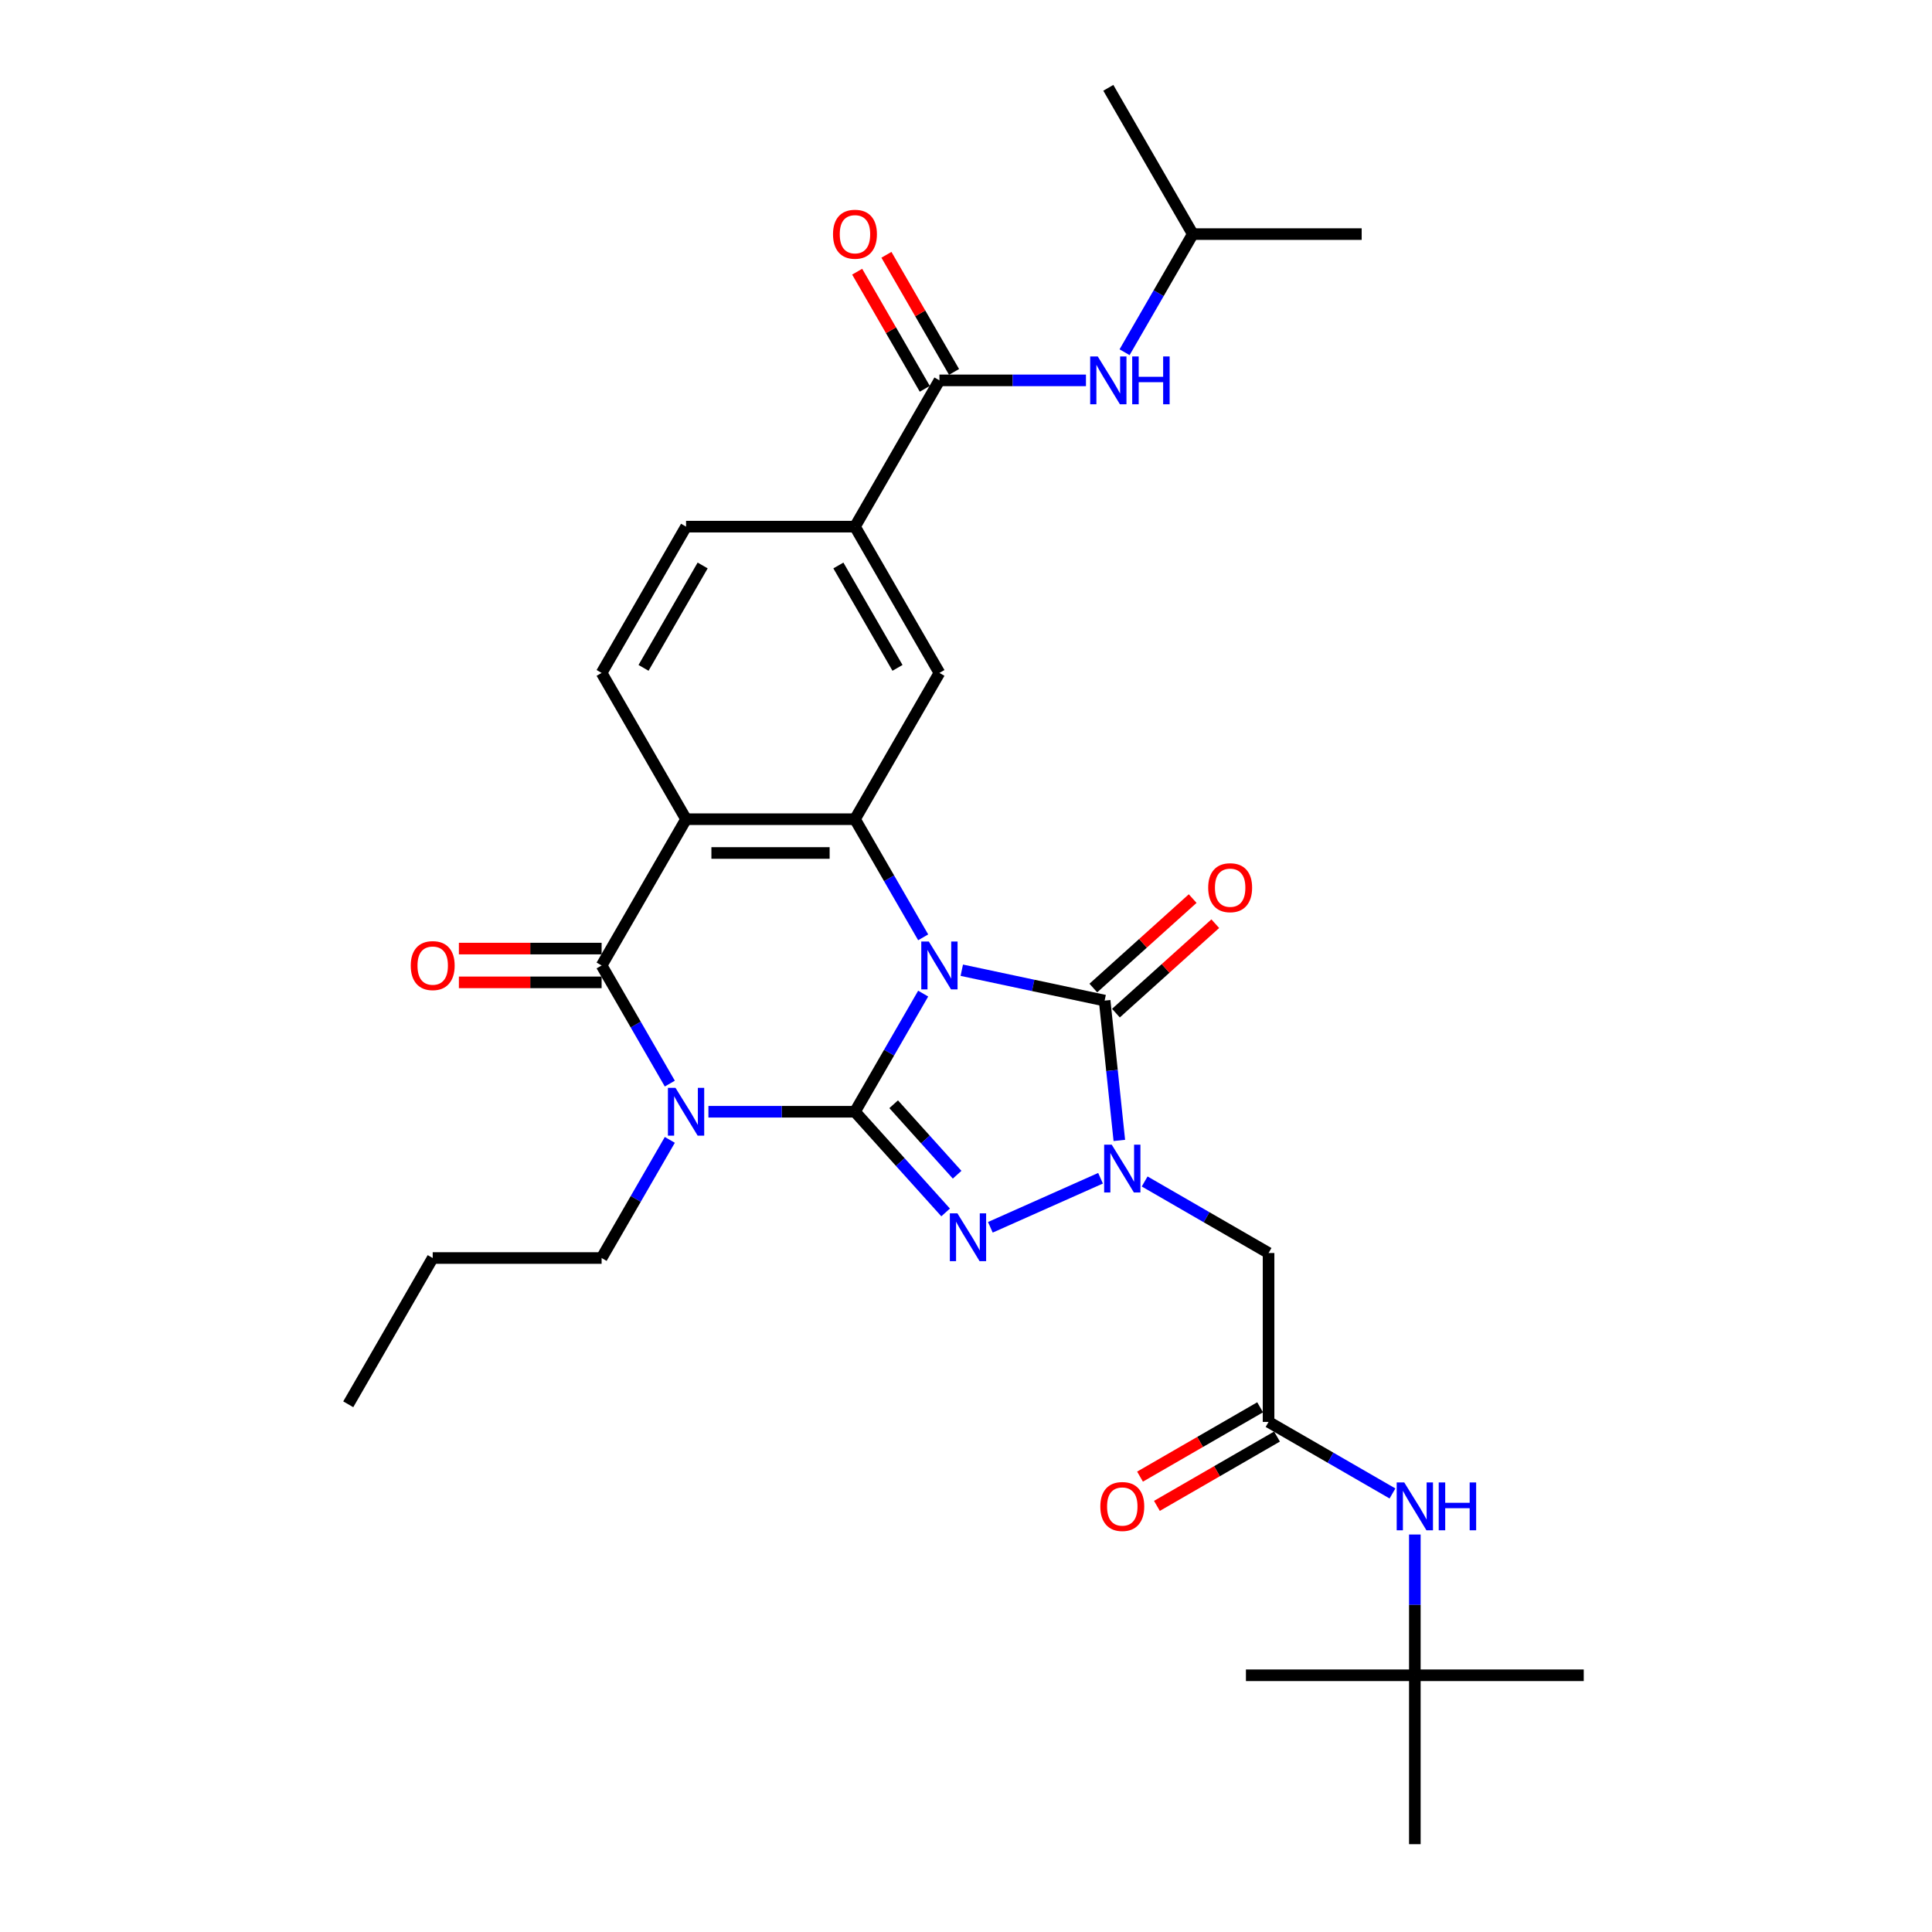 <?xml version='1.0' encoding='iso-8859-1'?>
<svg version='1.1' baseProfile='full'
              xmlns='http://www.w3.org/2000/svg'
                      xmlns:rdkit='http://www.rdkit.org/xml'
                      xmlns:xlink='http://www.w3.org/1999/xlink'
                  xml:space='preserve'
width='1000px' height='1000px' viewBox='0 0 1000 1000'>
<!-- END OF HEADER -->
<rect style='opacity:1.0;fill:#FFFFFF;stroke:none' width='1000' height='1000' x='0' y='0'> </rect>
<path class='bond-0' d='M 477.834,514.29 L 460.182,544.864' style='fill:none;fill-rule:evenodd;stroke:#0000FF;stroke-width:6px;stroke-linecap:butt;stroke-linejoin:miter;stroke-opacity:1' />
<path class='bond-0' d='M 460.182,544.864 L 442.53,575.437' style='fill:none;fill-rule:evenodd;stroke:#000000;stroke-width:6px;stroke-linecap:butt;stroke-linejoin:miter;stroke-opacity:1' />
<path class='bond-3' d='M 497.818,502.186 L 534.787,510.044' style='fill:none;fill-rule:evenodd;stroke:#0000FF;stroke-width:6px;stroke-linecap:butt;stroke-linejoin:miter;stroke-opacity:1' />
<path class='bond-3' d='M 534.787,510.044 L 571.757,517.902' style='fill:none;fill-rule:evenodd;stroke:#000000;stroke-width:6px;stroke-linecap:butt;stroke-linejoin:miter;stroke-opacity:1' />
<path class='bond-5' d='M 477.834,485.161 L 460.182,454.587' style='fill:none;fill-rule:evenodd;stroke:#0000FF;stroke-width:6px;stroke-linecap:butt;stroke-linejoin:miter;stroke-opacity:1' />
<path class='bond-5' d='M 460.182,454.587 L 442.53,424.014' style='fill:none;fill-rule:evenodd;stroke:#000000;stroke-width:6px;stroke-linecap:butt;stroke-linejoin:miter;stroke-opacity:1' />
<path class='bond-1' d='M 442.53,575.437 L 404.606,575.437' style='fill:none;fill-rule:evenodd;stroke:#000000;stroke-width:6px;stroke-linecap:butt;stroke-linejoin:miter;stroke-opacity:1' />
<path class='bond-1' d='M 404.606,575.437 L 366.681,575.437' style='fill:none;fill-rule:evenodd;stroke:#0000FF;stroke-width:6px;stroke-linecap:butt;stroke-linejoin:miter;stroke-opacity:1' />
<path class='bond-2' d='M 442.53,575.437 L 465.992,601.494' style='fill:none;fill-rule:evenodd;stroke:#000000;stroke-width:6px;stroke-linecap:butt;stroke-linejoin:miter;stroke-opacity:1' />
<path class='bond-2' d='M 465.992,601.494 L 489.454,627.551' style='fill:none;fill-rule:evenodd;stroke:#0000FF;stroke-width:6px;stroke-linecap:butt;stroke-linejoin:miter;stroke-opacity:1' />
<path class='bond-2' d='M 462.563,571.555 L 478.986,589.794' style='fill:none;fill-rule:evenodd;stroke:#000000;stroke-width:6px;stroke-linecap:butt;stroke-linejoin:miter;stroke-opacity:1' />
<path class='bond-2' d='M 478.986,589.794 L 495.409,608.034' style='fill:none;fill-rule:evenodd;stroke:#0000FF;stroke-width:6px;stroke-linecap:butt;stroke-linejoin:miter;stroke-opacity:1' />
<path class='bond-22' d='M 346.697,590.002 L 329.045,620.576' style='fill:none;fill-rule:evenodd;stroke:#0000FF;stroke-width:6px;stroke-linecap:butt;stroke-linejoin:miter;stroke-opacity:1' />
<path class='bond-22' d='M 329.045,620.576 L 311.394,651.149' style='fill:none;fill-rule:evenodd;stroke:#000000;stroke-width:6px;stroke-linecap:butt;stroke-linejoin:miter;stroke-opacity:1' />
<path class='bond-32' d='M 346.697,560.872 L 329.045,530.299' style='fill:none;fill-rule:evenodd;stroke:#0000FF;stroke-width:6px;stroke-linecap:butt;stroke-linejoin:miter;stroke-opacity:1' />
<path class='bond-32' d='M 329.045,530.299 L 311.394,499.725' style='fill:none;fill-rule:evenodd;stroke:#000000;stroke-width:6px;stroke-linecap:butt;stroke-linejoin:miter;stroke-opacity:1' />
<path class='bond-31' d='M 512.604,635.253 L 569.637,609.86' style='fill:none;fill-rule:evenodd;stroke:#0000FF;stroke-width:6px;stroke-linecap:butt;stroke-linejoin:miter;stroke-opacity:1' />
<path class='bond-4' d='M 571.757,517.902 L 575.56,554.092' style='fill:none;fill-rule:evenodd;stroke:#000000;stroke-width:6px;stroke-linecap:butt;stroke-linejoin:miter;stroke-opacity:1' />
<path class='bond-4' d='M 575.56,554.092 L 579.364,590.283' style='fill:none;fill-rule:evenodd;stroke:#0000FF;stroke-width:6px;stroke-linecap:butt;stroke-linejoin:miter;stroke-opacity:1' />
<path class='bond-15' d='M 577.606,524.399 L 603.316,501.25' style='fill:none;fill-rule:evenodd;stroke:#000000;stroke-width:6px;stroke-linecap:butt;stroke-linejoin:miter;stroke-opacity:1' />
<path class='bond-15' d='M 603.316,501.25 L 629.025,478.102' style='fill:none;fill-rule:evenodd;stroke:#FF0000;stroke-width:6px;stroke-linecap:butt;stroke-linejoin:miter;stroke-opacity:1' />
<path class='bond-15' d='M 565.907,511.405 L 591.616,488.257' style='fill:none;fill-rule:evenodd;stroke:#000000;stroke-width:6px;stroke-linecap:butt;stroke-linejoin:miter;stroke-opacity:1' />
<path class='bond-15' d='M 591.616,488.257 L 617.325,465.108' style='fill:none;fill-rule:evenodd;stroke:#FF0000;stroke-width:6px;stroke-linecap:butt;stroke-linejoin:miter;stroke-opacity:1' />
<path class='bond-8' d='M 592.47,611.53 L 624.538,630.045' style='fill:none;fill-rule:evenodd;stroke:#0000FF;stroke-width:6px;stroke-linecap:butt;stroke-linejoin:miter;stroke-opacity:1' />
<path class='bond-8' d='M 624.538,630.045 L 656.607,648.56' style='fill:none;fill-rule:evenodd;stroke:#000000;stroke-width:6px;stroke-linecap:butt;stroke-linejoin:miter;stroke-opacity:1' />
<path class='bond-7' d='M 442.53,424.014 L 355.106,424.014' style='fill:none;fill-rule:evenodd;stroke:#000000;stroke-width:6px;stroke-linecap:butt;stroke-linejoin:miter;stroke-opacity:1' />
<path class='bond-7' d='M 429.417,441.499 L 368.22,441.499' style='fill:none;fill-rule:evenodd;stroke:#000000;stroke-width:6px;stroke-linecap:butt;stroke-linejoin:miter;stroke-opacity:1' />
<path class='bond-10' d='M 442.53,424.014 L 486.243,348.302' style='fill:none;fill-rule:evenodd;stroke:#000000;stroke-width:6px;stroke-linecap:butt;stroke-linejoin:miter;stroke-opacity:1' />
<path class='bond-6' d='M 311.394,499.725 L 355.106,424.014' style='fill:none;fill-rule:evenodd;stroke:#000000;stroke-width:6px;stroke-linecap:butt;stroke-linejoin:miter;stroke-opacity:1' />
<path class='bond-17' d='M 311.394,490.983 L 274.457,490.983' style='fill:none;fill-rule:evenodd;stroke:#000000;stroke-width:6px;stroke-linecap:butt;stroke-linejoin:miter;stroke-opacity:1' />
<path class='bond-17' d='M 274.457,490.983 L 237.52,490.983' style='fill:none;fill-rule:evenodd;stroke:#FF0000;stroke-width:6px;stroke-linecap:butt;stroke-linejoin:miter;stroke-opacity:1' />
<path class='bond-17' d='M 311.394,508.468 L 274.457,508.468' style='fill:none;fill-rule:evenodd;stroke:#000000;stroke-width:6px;stroke-linecap:butt;stroke-linejoin:miter;stroke-opacity:1' />
<path class='bond-17' d='M 274.457,508.468 L 237.52,508.468' style='fill:none;fill-rule:evenodd;stroke:#FF0000;stroke-width:6px;stroke-linecap:butt;stroke-linejoin:miter;stroke-opacity:1' />
<path class='bond-13' d='M 355.106,424.014 L 311.394,348.302' style='fill:none;fill-rule:evenodd;stroke:#000000;stroke-width:6px;stroke-linecap:butt;stroke-linejoin:miter;stroke-opacity:1' />
<path class='bond-11' d='M 656.607,648.56 L 656.607,735.984' style='fill:none;fill-rule:evenodd;stroke:#000000;stroke-width:6px;stroke-linecap:butt;stroke-linejoin:miter;stroke-opacity:1' />
<path class='bond-9' d='M 486.243,196.878 L 442.53,272.59' style='fill:none;fill-rule:evenodd;stroke:#000000;stroke-width:6px;stroke-linecap:butt;stroke-linejoin:miter;stroke-opacity:1' />
<path class='bond-14' d='M 486.243,196.878 L 524.167,196.878' style='fill:none;fill-rule:evenodd;stroke:#000000;stroke-width:6px;stroke-linecap:butt;stroke-linejoin:miter;stroke-opacity:1' />
<path class='bond-14' d='M 524.167,196.878 L 562.092,196.878' style='fill:none;fill-rule:evenodd;stroke:#0000FF;stroke-width:6px;stroke-linecap:butt;stroke-linejoin:miter;stroke-opacity:1' />
<path class='bond-19' d='M 493.814,192.507 L 476.314,162.196' style='fill:none;fill-rule:evenodd;stroke:#000000;stroke-width:6px;stroke-linecap:butt;stroke-linejoin:miter;stroke-opacity:1' />
<path class='bond-19' d='M 476.314,162.196 L 458.813,131.885' style='fill:none;fill-rule:evenodd;stroke:#FF0000;stroke-width:6px;stroke-linecap:butt;stroke-linejoin:miter;stroke-opacity:1' />
<path class='bond-19' d='M 478.671,201.249 L 461.171,170.938' style='fill:none;fill-rule:evenodd;stroke:#000000;stroke-width:6px;stroke-linecap:butt;stroke-linejoin:miter;stroke-opacity:1' />
<path class='bond-19' d='M 461.171,170.938 L 443.671,140.627' style='fill:none;fill-rule:evenodd;stroke:#FF0000;stroke-width:6px;stroke-linecap:butt;stroke-linejoin:miter;stroke-opacity:1' />
<path class='bond-12' d='M 486.243,348.302 L 442.53,272.59' style='fill:none;fill-rule:evenodd;stroke:#000000;stroke-width:6px;stroke-linecap:butt;stroke-linejoin:miter;stroke-opacity:1' />
<path class='bond-12' d='M 464.543,345.687 L 433.945,292.689' style='fill:none;fill-rule:evenodd;stroke:#000000;stroke-width:6px;stroke-linecap:butt;stroke-linejoin:miter;stroke-opacity:1' />
<path class='bond-16' d='M 656.607,735.984 L 688.675,754.499' style='fill:none;fill-rule:evenodd;stroke:#000000;stroke-width:6px;stroke-linecap:butt;stroke-linejoin:miter;stroke-opacity:1' />
<path class='bond-16' d='M 688.675,754.499 L 720.744,773.014' style='fill:none;fill-rule:evenodd;stroke:#0000FF;stroke-width:6px;stroke-linecap:butt;stroke-linejoin:miter;stroke-opacity:1' />
<path class='bond-20' d='M 652.236,728.413 L 621.155,746.357' style='fill:none;fill-rule:evenodd;stroke:#000000;stroke-width:6px;stroke-linecap:butt;stroke-linejoin:miter;stroke-opacity:1' />
<path class='bond-20' d='M 621.155,746.357 L 590.075,764.302' style='fill:none;fill-rule:evenodd;stroke:#FF0000;stroke-width:6px;stroke-linecap:butt;stroke-linejoin:miter;stroke-opacity:1' />
<path class='bond-20' d='M 660.978,743.555 L 629.897,761.5' style='fill:none;fill-rule:evenodd;stroke:#000000;stroke-width:6px;stroke-linecap:butt;stroke-linejoin:miter;stroke-opacity:1' />
<path class='bond-20' d='M 629.897,761.5 L 598.817,779.444' style='fill:none;fill-rule:evenodd;stroke:#FF0000;stroke-width:6px;stroke-linecap:butt;stroke-linejoin:miter;stroke-opacity:1' />
<path class='bond-18' d='M 442.53,272.59 L 355.106,272.59' style='fill:none;fill-rule:evenodd;stroke:#000000;stroke-width:6px;stroke-linecap:butt;stroke-linejoin:miter;stroke-opacity:1' />
<path class='bond-33' d='M 311.394,348.302 L 355.106,272.59' style='fill:none;fill-rule:evenodd;stroke:#000000;stroke-width:6px;stroke-linecap:butt;stroke-linejoin:miter;stroke-opacity:1' />
<path class='bond-33' d='M 333.093,345.687 L 363.691,292.689' style='fill:none;fill-rule:evenodd;stroke:#000000;stroke-width:6px;stroke-linecap:butt;stroke-linejoin:miter;stroke-opacity:1' />
<path class='bond-23' d='M 582.076,182.313 L 599.728,151.74' style='fill:none;fill-rule:evenodd;stroke:#0000FF;stroke-width:6px;stroke-linecap:butt;stroke-linejoin:miter;stroke-opacity:1' />
<path class='bond-23' d='M 599.728,151.74 L 617.379,121.166' style='fill:none;fill-rule:evenodd;stroke:#000000;stroke-width:6px;stroke-linecap:butt;stroke-linejoin:miter;stroke-opacity:1' />
<path class='bond-21' d='M 732.319,794.261 L 732.319,830.691' style='fill:none;fill-rule:evenodd;stroke:#0000FF;stroke-width:6px;stroke-linecap:butt;stroke-linejoin:miter;stroke-opacity:1' />
<path class='bond-21' d='M 732.319,830.691 L 732.319,867.121' style='fill:none;fill-rule:evenodd;stroke:#000000;stroke-width:6px;stroke-linecap:butt;stroke-linejoin:miter;stroke-opacity:1' />
<path class='bond-24' d='M 732.319,867.121 L 819.743,867.121' style='fill:none;fill-rule:evenodd;stroke:#000000;stroke-width:6px;stroke-linecap:butt;stroke-linejoin:miter;stroke-opacity:1' />
<path class='bond-25' d='M 732.319,867.121 L 644.894,867.121' style='fill:none;fill-rule:evenodd;stroke:#000000;stroke-width:6px;stroke-linecap:butt;stroke-linejoin:miter;stroke-opacity:1' />
<path class='bond-26' d='M 732.319,867.121 L 732.319,954.545' style='fill:none;fill-rule:evenodd;stroke:#000000;stroke-width:6px;stroke-linecap:butt;stroke-linejoin:miter;stroke-opacity:1' />
<path class='bond-27' d='M 311.394,651.149 L 223.969,651.149' style='fill:none;fill-rule:evenodd;stroke:#000000;stroke-width:6px;stroke-linecap:butt;stroke-linejoin:miter;stroke-opacity:1' />
<path class='bond-28' d='M 617.379,121.166 L 704.804,121.166' style='fill:none;fill-rule:evenodd;stroke:#000000;stroke-width:6px;stroke-linecap:butt;stroke-linejoin:miter;stroke-opacity:1' />
<path class='bond-29' d='M 617.379,121.166 L 573.667,45.455' style='fill:none;fill-rule:evenodd;stroke:#000000;stroke-width:6px;stroke-linecap:butt;stroke-linejoin:miter;stroke-opacity:1' />
<path class='bond-30' d='M 223.969,651.149 L 180.257,726.861' style='fill:none;fill-rule:evenodd;stroke:#000000;stroke-width:6px;stroke-linecap:butt;stroke-linejoin:miter;stroke-opacity:1' />
<path  class='atom-0' d='M 480.77 487.346
L 488.883 500.46
Q 489.687 501.754, 490.981 504.097
Q 492.275 506.44, 492.345 506.58
L 492.345 487.346
L 495.632 487.346
L 495.632 512.105
L 492.24 512.105
L 483.532 497.767
Q 482.518 496.089, 481.434 494.165
Q 480.385 492.242, 480.07 491.647
L 480.07 512.105
L 476.853 512.105
L 476.853 487.346
L 480.77 487.346
' fill='#0000FF'/>
<path  class='atom-2' d='M 349.633 563.058
L 357.746 576.172
Q 358.55 577.465, 359.844 579.808
Q 361.138 582.151, 361.208 582.291
L 361.208 563.058
L 364.495 563.058
L 364.495 587.817
L 361.103 587.817
L 352.396 573.479
Q 351.382 571.8, 350.298 569.877
Q 349.248 567.954, 348.934 567.359
L 348.934 587.817
L 345.716 587.817
L 345.716 563.058
L 349.633 563.058
' fill='#0000FF'/>
<path  class='atom-3' d='M 495.556 628.027
L 503.669 641.141
Q 504.473 642.435, 505.767 644.778
Q 507.061 647.12, 507.131 647.26
L 507.131 628.027
L 510.418 628.027
L 510.418 652.786
L 507.026 652.786
L 498.319 638.448
Q 497.304 636.769, 496.22 634.846
Q 495.171 632.923, 494.857 632.328
L 494.857 652.786
L 491.639 652.786
L 491.639 628.027
L 495.556 628.027
' fill='#0000FF'/>
<path  class='atom-5' d='M 575.422 592.468
L 583.535 605.582
Q 584.339 606.876, 585.633 609.219
Q 586.927 611.562, 586.997 611.702
L 586.997 592.468
L 590.284 592.468
L 590.284 617.227
L 586.892 617.227
L 578.185 602.889
Q 577.171 601.211, 576.087 599.287
Q 575.038 597.364, 574.723 596.77
L 574.723 617.227
L 571.506 617.227
L 571.506 592.468
L 575.422 592.468
' fill='#0000FF'/>
<path  class='atom-15' d='M 568.194 184.499
L 576.307 197.613
Q 577.112 198.906, 578.405 201.249
Q 579.699 203.592, 579.769 203.732
L 579.769 184.499
L 583.056 184.499
L 583.056 209.257
L 579.664 209.257
L 570.957 194.92
Q 569.943 193.241, 568.859 191.318
Q 567.81 189.395, 567.495 188.8
L 567.495 209.257
L 564.278 209.257
L 564.278 184.499
L 568.194 184.499
' fill='#0000FF'/>
<path  class='atom-15' d='M 586.029 184.499
L 589.386 184.499
L 589.386 195.025
L 602.045 195.025
L 602.045 184.499
L 605.402 184.499
L 605.402 209.257
L 602.045 209.257
L 602.045 197.822
L 589.386 197.822
L 589.386 209.257
L 586.029 209.257
L 586.029 184.499
' fill='#0000FF'/>
<path  class='atom-16' d='M 625.36 459.474
Q 625.36 453.529, 628.298 450.207
Q 631.235 446.884, 636.726 446.884
Q 642.216 446.884, 645.153 450.207
Q 648.091 453.529, 648.091 459.474
Q 648.091 465.488, 645.118 468.915
Q 642.146 472.307, 636.726 472.307
Q 631.27 472.307, 628.298 468.915
Q 625.36 465.523, 625.36 459.474
M 636.726 469.51
Q 640.502 469.51, 642.531 466.992
Q 644.594 464.439, 644.594 459.474
Q 644.594 454.613, 642.531 452.165
Q 640.502 449.682, 636.726 449.682
Q 632.949 449.682, 630.886 452.13
Q 628.857 454.578, 628.857 459.474
Q 628.857 464.474, 630.886 466.992
Q 632.949 469.51, 636.726 469.51
' fill='#FF0000'/>
<path  class='atom-17' d='M 726.846 767.317
L 734.959 780.431
Q 735.763 781.725, 737.057 784.068
Q 738.351 786.411, 738.421 786.551
L 738.421 767.317
L 741.708 767.317
L 741.708 792.076
L 738.316 792.076
L 729.608 777.738
Q 728.594 776.06, 727.51 774.136
Q 726.461 772.213, 726.146 771.618
L 726.146 792.076
L 722.929 792.076
L 722.929 767.317
L 726.846 767.317
' fill='#0000FF'/>
<path  class='atom-17' d='M 744.68 767.317
L 748.038 767.317
L 748.038 777.843
L 760.697 777.843
L 760.697 767.317
L 764.054 767.317
L 764.054 792.076
L 760.697 792.076
L 760.697 780.641
L 748.038 780.641
L 748.038 792.076
L 744.68 792.076
L 744.68 767.317
' fill='#0000FF'/>
<path  class='atom-18' d='M 212.604 499.795
Q 212.604 493.851, 215.541 490.528
Q 218.479 487.206, 223.969 487.206
Q 229.459 487.206, 232.397 490.528
Q 235.334 493.851, 235.334 499.795
Q 235.334 505.81, 232.362 509.237
Q 229.389 512.629, 223.969 512.629
Q 218.514 512.629, 215.541 509.237
Q 212.604 505.845, 212.604 499.795
M 223.969 509.832
Q 227.746 509.832, 229.774 507.314
Q 231.837 504.761, 231.837 499.795
Q 231.837 494.935, 229.774 492.487
Q 227.746 490.004, 223.969 490.004
Q 220.192 490.004, 218.129 492.452
Q 216.101 494.9, 216.101 499.795
Q 216.101 504.796, 218.129 507.314
Q 220.192 509.832, 223.969 509.832
' fill='#FF0000'/>
<path  class='atom-20' d='M 431.165 121.236
Q 431.165 115.291, 434.103 111.969
Q 437.04 108.647, 442.53 108.647
Q 448.021 108.647, 450.958 111.969
Q 453.896 115.291, 453.896 121.236
Q 453.896 127.251, 450.923 130.678
Q 447.951 134.07, 442.53 134.07
Q 437.075 134.07, 434.103 130.678
Q 431.165 127.286, 431.165 121.236
M 442.53 131.273
Q 446.307 131.273, 448.335 128.755
Q 450.399 126.202, 450.399 121.236
Q 450.399 116.375, 448.335 113.928
Q 446.307 111.445, 442.53 111.445
Q 438.754 111.445, 436.69 113.893
Q 434.662 116.341, 434.662 121.236
Q 434.662 126.237, 436.69 128.755
Q 438.754 131.273, 442.53 131.273
' fill='#FF0000'/>
<path  class='atom-21' d='M 569.53 779.766
Q 569.53 773.822, 572.467 770.499
Q 575.405 767.177, 580.895 767.177
Q 586.385 767.177, 589.323 770.499
Q 592.26 773.822, 592.26 779.766
Q 592.26 785.781, 589.288 789.208
Q 586.315 792.6, 580.895 792.6
Q 575.44 792.6, 572.467 789.208
Q 569.53 785.816, 569.53 779.766
M 580.895 789.803
Q 584.672 789.803, 586.7 787.285
Q 588.763 784.732, 588.763 779.766
Q 588.763 774.906, 586.7 772.458
Q 584.672 769.975, 580.895 769.975
Q 577.118 769.975, 575.055 772.423
Q 573.027 774.871, 573.027 779.766
Q 573.027 784.767, 575.055 787.285
Q 577.118 789.803, 580.895 789.803
' fill='#FF0000'/>
</svg>

